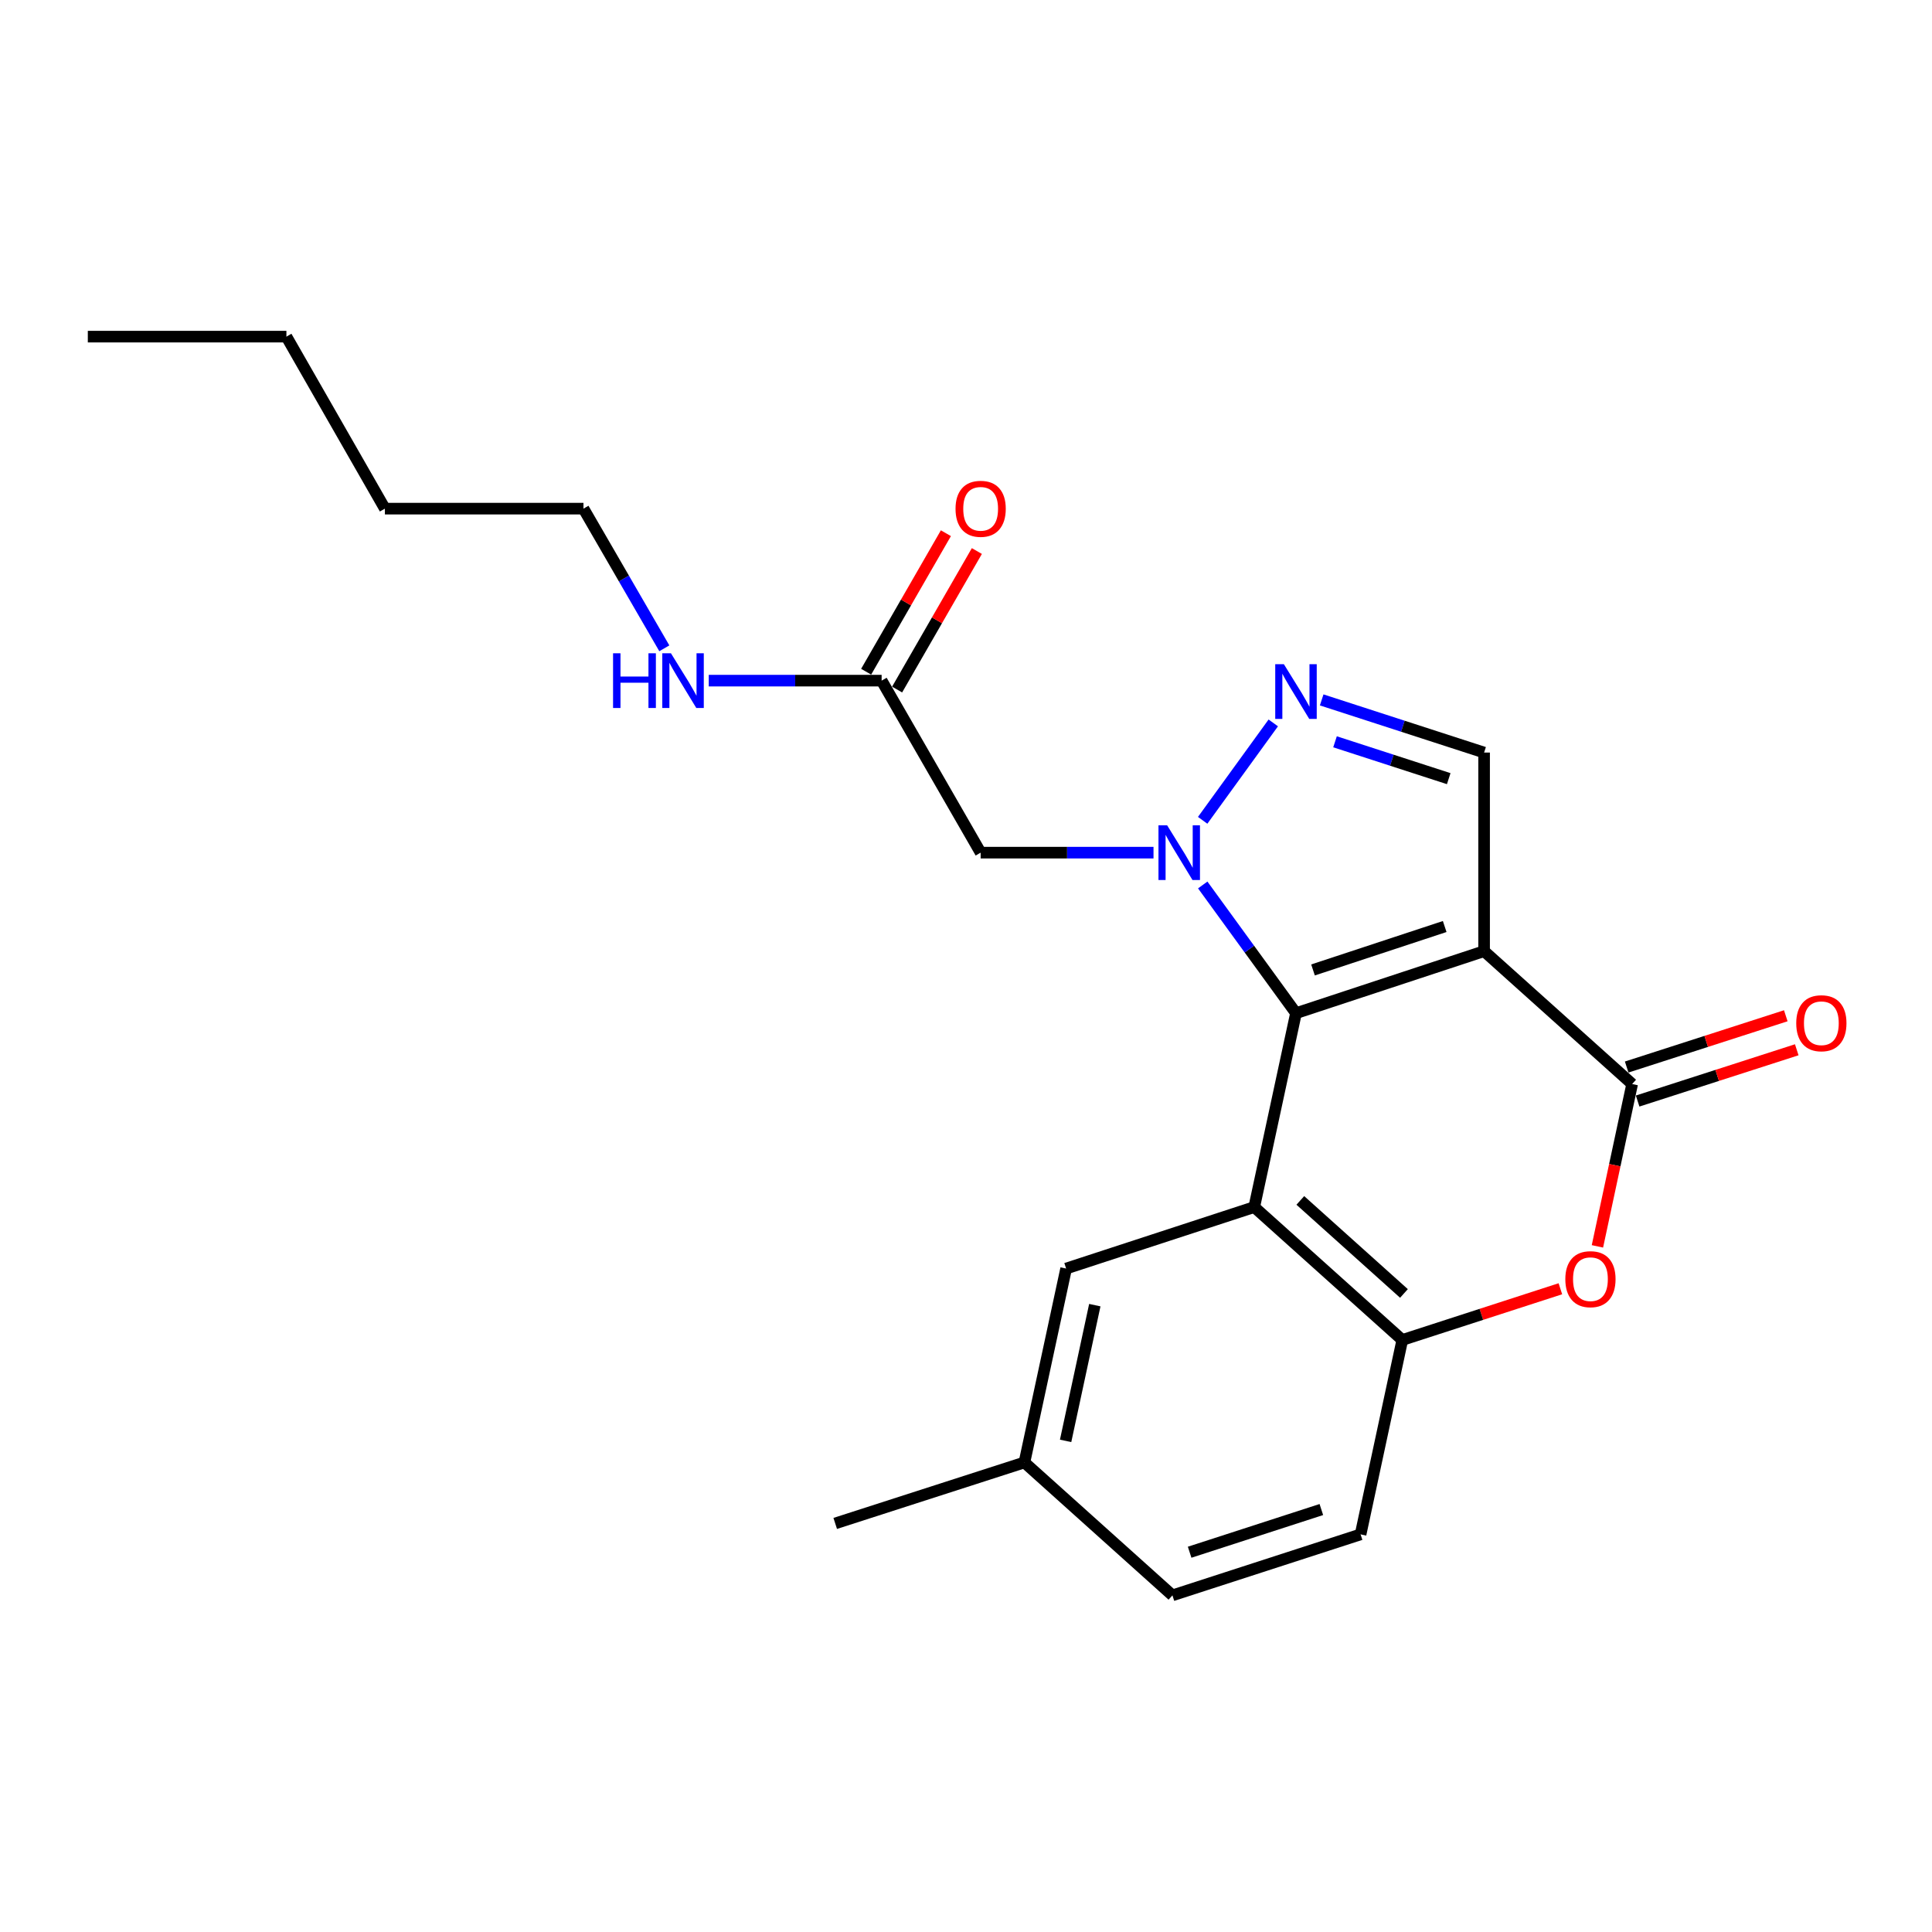 <?xml version='1.0' encoding='iso-8859-1'?>
<svg version='1.1' baseProfile='full'
              xmlns='http://www.w3.org/2000/svg'
                      xmlns:rdkit='http://www.rdkit.org/xml'
                      xmlns:xlink='http://www.w3.org/1999/xlink'
                  xml:space='preserve'
width='1000px' height='1000px' viewBox='0 0 1000 1000'>
<!-- END OF HEADER -->
<rect style='opacity:1.0;fill:#FFFFFF;stroke:none' width='1000' height='1000' x='0' y='0'> </rect>
<path class='bond-0' d='M 670.801,524.424 L 768.167,492.314' style='fill:none;fill-rule:evenodd;stroke:#000000;stroke-width:6px;stroke-linecap:butt;stroke-linejoin:miter;stroke-opacity:1' />
<path class='bond-0' d='M 679.614,502.043 L 747.77,479.566' style='fill:none;fill-rule:evenodd;stroke:#000000;stroke-width:6px;stroke-linecap:butt;stroke-linejoin:miter;stroke-opacity:1' />
<path class='bond-1' d='M 670.801,524.424 L 646.666,491.241' style='fill:none;fill-rule:evenodd;stroke:#000000;stroke-width:6px;stroke-linecap:butt;stroke-linejoin:miter;stroke-opacity:1' />
<path class='bond-1' d='M 646.666,491.241 L 622.531,458.058' style='fill:none;fill-rule:evenodd;stroke:#0000FF;stroke-width:6px;stroke-linecap:butt;stroke-linejoin:miter;stroke-opacity:1' />
<path class='bond-2' d='M 670.801,524.424 L 649.193,624.78' style='fill:none;fill-rule:evenodd;stroke:#000000;stroke-width:6px;stroke-linecap:butt;stroke-linejoin:miter;stroke-opacity:1' />
<path class='bond-3' d='M 768.167,492.314 L 844.798,561.095' style='fill:none;fill-rule:evenodd;stroke:#000000;stroke-width:6px;stroke-linecap:butt;stroke-linejoin:miter;stroke-opacity:1' />
<path class='bond-6' d='M 768.167,492.314 L 768.167,389.523' style='fill:none;fill-rule:evenodd;stroke:#000000;stroke-width:6px;stroke-linecap:butt;stroke-linejoin:miter;stroke-opacity:1' />
<path class='bond-4' d='M 622.495,424.595 L 659.045,374.176' style='fill:none;fill-rule:evenodd;stroke:#0000FF;stroke-width:6px;stroke-linecap:butt;stroke-linejoin:miter;stroke-opacity:1' />
<path class='bond-8' d='M 597.054,441.33 L 552.319,441.33' style='fill:none;fill-rule:evenodd;stroke:#0000FF;stroke-width:6px;stroke-linecap:butt;stroke-linejoin:miter;stroke-opacity:1' />
<path class='bond-8' d='M 552.319,441.33 L 507.583,441.33' style='fill:none;fill-rule:evenodd;stroke:#000000;stroke-width:6px;stroke-linecap:butt;stroke-linejoin:miter;stroke-opacity:1' />
<path class='bond-7' d='M 649.193,624.78 L 725.824,693.571' style='fill:none;fill-rule:evenodd;stroke:#000000;stroke-width:6px;stroke-linecap:butt;stroke-linejoin:miter;stroke-opacity:1' />
<path class='bond-7' d='M 673.043,621.335 L 726.684,669.489' style='fill:none;fill-rule:evenodd;stroke:#000000;stroke-width:6px;stroke-linecap:butt;stroke-linejoin:miter;stroke-opacity:1' />
<path class='bond-10' d='M 649.193,624.78 L 551.827,656.601' style='fill:none;fill-rule:evenodd;stroke:#000000;stroke-width:6px;stroke-linecap:butt;stroke-linejoin:miter;stroke-opacity:1' />
<path class='bond-11' d='M 847.634,569.897 L 888.814,556.629' style='fill:none;fill-rule:evenodd;stroke:#000000;stroke-width:6px;stroke-linecap:butt;stroke-linejoin:miter;stroke-opacity:1' />
<path class='bond-11' d='M 888.814,556.629 L 929.993,543.36' style='fill:none;fill-rule:evenodd;stroke:#FF0000;stroke-width:6px;stroke-linecap:butt;stroke-linejoin:miter;stroke-opacity:1' />
<path class='bond-11' d='M 841.962,552.293 L 883.142,539.025' style='fill:none;fill-rule:evenodd;stroke:#000000;stroke-width:6px;stroke-linecap:butt;stroke-linejoin:miter;stroke-opacity:1' />
<path class='bond-11' d='M 883.142,539.025 L 924.321,525.756' style='fill:none;fill-rule:evenodd;stroke:#FF0000;stroke-width:6px;stroke-linecap:butt;stroke-linejoin:miter;stroke-opacity:1' />
<path class='bond-23' d='M 844.798,561.095 L 835.812,603.106' style='fill:none;fill-rule:evenodd;stroke:#000000;stroke-width:6px;stroke-linecap:butt;stroke-linejoin:miter;stroke-opacity:1' />
<path class='bond-23' d='M 835.812,603.106 L 826.825,645.116' style='fill:none;fill-rule:evenodd;stroke:#FF0000;stroke-width:6px;stroke-linecap:butt;stroke-linejoin:miter;stroke-opacity:1' />
<path class='bond-22' d='M 684.1,362.27 L 726.134,375.896' style='fill:none;fill-rule:evenodd;stroke:#0000FF;stroke-width:6px;stroke-linecap:butt;stroke-linejoin:miter;stroke-opacity:1' />
<path class='bond-22' d='M 726.134,375.896 L 768.167,389.523' style='fill:none;fill-rule:evenodd;stroke:#000000;stroke-width:6px;stroke-linecap:butt;stroke-linejoin:miter;stroke-opacity:1' />
<path class='bond-22' d='M 691.007,383.951 L 720.43,393.49' style='fill:none;fill-rule:evenodd;stroke:#0000FF;stroke-width:6px;stroke-linecap:butt;stroke-linejoin:miter;stroke-opacity:1' />
<path class='bond-22' d='M 720.43,393.49 L 749.854,403.029' style='fill:none;fill-rule:evenodd;stroke:#000000;stroke-width:6px;stroke-linecap:butt;stroke-linejoin:miter;stroke-opacity:1' />
<path class='bond-5' d='M 807.651,667.058 L 766.738,680.314' style='fill:none;fill-rule:evenodd;stroke:#FF0000;stroke-width:6px;stroke-linecap:butt;stroke-linejoin:miter;stroke-opacity:1' />
<path class='bond-5' d='M 766.738,680.314 L 725.824,693.571' style='fill:none;fill-rule:evenodd;stroke:#000000;stroke-width:6px;stroke-linecap:butt;stroke-linejoin:miter;stroke-opacity:1' />
<path class='bond-12' d='M 725.824,693.571 L 704.236,794.194' style='fill:none;fill-rule:evenodd;stroke:#000000;stroke-width:6px;stroke-linecap:butt;stroke-linejoin:miter;stroke-opacity:1' />
<path class='bond-9' d='M 507.583,441.33 L 456.331,352.297' style='fill:none;fill-rule:evenodd;stroke:#000000;stroke-width:6px;stroke-linecap:butt;stroke-linejoin:miter;stroke-opacity:1' />
<path class='bond-13' d='M 464.346,356.911 L 484.983,321.064' style='fill:none;fill-rule:evenodd;stroke:#000000;stroke-width:6px;stroke-linecap:butt;stroke-linejoin:miter;stroke-opacity:1' />
<path class='bond-13' d='M 484.983,321.064 L 505.621,285.216' style='fill:none;fill-rule:evenodd;stroke:#FF0000;stroke-width:6px;stroke-linecap:butt;stroke-linejoin:miter;stroke-opacity:1' />
<path class='bond-13' d='M 448.317,347.683 L 468.955,311.836' style='fill:none;fill-rule:evenodd;stroke:#000000;stroke-width:6px;stroke-linecap:butt;stroke-linejoin:miter;stroke-opacity:1' />
<path class='bond-13' d='M 468.955,311.836 L 489.593,275.988' style='fill:none;fill-rule:evenodd;stroke:#FF0000;stroke-width:6px;stroke-linecap:butt;stroke-linejoin:miter;stroke-opacity:1' />
<path class='bond-14' d='M 456.331,352.297 L 411.591,352.297' style='fill:none;fill-rule:evenodd;stroke:#000000;stroke-width:6px;stroke-linecap:butt;stroke-linejoin:miter;stroke-opacity:1' />
<path class='bond-14' d='M 411.591,352.297 L 366.85,352.297' style='fill:none;fill-rule:evenodd;stroke:#0000FF;stroke-width:6px;stroke-linecap:butt;stroke-linejoin:miter;stroke-opacity:1' />
<path class='bond-15' d='M 551.827,656.601 L 530.239,756.957' style='fill:none;fill-rule:evenodd;stroke:#000000;stroke-width:6px;stroke-linecap:butt;stroke-linejoin:miter;stroke-opacity:1' />
<path class='bond-15' d='M 566.67,675.544 L 551.559,745.793' style='fill:none;fill-rule:evenodd;stroke:#000000;stroke-width:6px;stroke-linecap:butt;stroke-linejoin:miter;stroke-opacity:1' />
<path class='bond-24' d='M 704.236,794.194 L 606.85,825.759' style='fill:none;fill-rule:evenodd;stroke:#000000;stroke-width:6px;stroke-linecap:butt;stroke-linejoin:miter;stroke-opacity:1' />
<path class='bond-24' d='M 683.926,781.335 L 615.755,803.43' style='fill:none;fill-rule:evenodd;stroke:#000000;stroke-width:6px;stroke-linecap:butt;stroke-linejoin:miter;stroke-opacity:1' />
<path class='bond-17' d='M 343.853,335.565 L 322.927,299.42' style='fill:none;fill-rule:evenodd;stroke:#0000FF;stroke-width:6px;stroke-linecap:butt;stroke-linejoin:miter;stroke-opacity:1' />
<path class='bond-17' d='M 322.927,299.42 L 302.001,263.274' style='fill:none;fill-rule:evenodd;stroke:#000000;stroke-width:6px;stroke-linecap:butt;stroke-linejoin:miter;stroke-opacity:1' />
<path class='bond-16' d='M 530.239,756.957 L 606.85,825.759' style='fill:none;fill-rule:evenodd;stroke:#000000;stroke-width:6px;stroke-linecap:butt;stroke-linejoin:miter;stroke-opacity:1' />
<path class='bond-18' d='M 530.239,756.957 L 432.308,788.522' style='fill:none;fill-rule:evenodd;stroke:#000000;stroke-width:6px;stroke-linecap:butt;stroke-linejoin:miter;stroke-opacity:1' />
<path class='bond-19' d='M 302.001,263.274 L 199.22,263.274' style='fill:none;fill-rule:evenodd;stroke:#000000;stroke-width:6px;stroke-linecap:butt;stroke-linejoin:miter;stroke-opacity:1' />
<path class='bond-20' d='M 199.22,263.274 L 148.246,174.241' style='fill:none;fill-rule:evenodd;stroke:#000000;stroke-width:6px;stroke-linecap:butt;stroke-linejoin:miter;stroke-opacity:1' />
<path class='bond-21' d='M 148.246,174.241 L 45.455,174.241' style='fill:none;fill-rule:evenodd;stroke:#000000;stroke-width:6px;stroke-linecap:butt;stroke-linejoin:miter;stroke-opacity:1' />
<path  class='atom-2' d='M 604.104 427.17
L 613.384 442.17
Q 614.304 443.65, 615.784 446.33
Q 617.264 449.01, 617.344 449.17
L 617.344 427.17
L 621.104 427.17
L 621.104 455.49
L 617.224 455.49
L 607.264 439.09
Q 606.104 437.17, 604.864 434.97
Q 603.664 432.77, 603.304 432.09
L 603.304 455.49
L 599.624 455.49
L 599.624 427.17
L 604.104 427.17
' fill='#0000FF'/>
<path  class='atom-5' d='M 664.541 343.798
L 673.821 358.798
Q 674.741 360.278, 676.221 362.958
Q 677.701 365.638, 677.781 365.798
L 677.781 343.798
L 681.541 343.798
L 681.541 372.118
L 677.661 372.118
L 667.701 355.718
Q 666.541 353.798, 665.301 351.598
Q 664.101 349.398, 663.741 348.718
L 663.741 372.118
L 660.061 372.118
L 660.061 343.798
L 664.541 343.798
' fill='#0000FF'/>
<path  class='atom-6' d='M 810.21 662.096
Q 810.21 655.296, 813.57 651.496
Q 816.93 647.696, 823.21 647.696
Q 829.49 647.696, 832.85 651.496
Q 836.21 655.296, 836.21 662.096
Q 836.21 668.976, 832.81 672.896
Q 829.41 676.776, 823.21 676.776
Q 816.97 676.776, 813.57 672.896
Q 810.21 669.016, 810.21 662.096
M 823.21 673.576
Q 827.53 673.576, 829.85 670.696
Q 832.21 667.776, 832.21 662.096
Q 832.21 656.536, 829.85 653.736
Q 827.53 650.896, 823.21 650.896
Q 818.89 650.896, 816.53 653.696
Q 814.21 656.496, 814.21 662.096
Q 814.21 667.816, 816.53 670.696
Q 818.89 673.576, 823.21 673.576
' fill='#FF0000'/>
<path  class='atom-12' d='M 929.729 529.621
Q 929.729 522.821, 933.089 519.021
Q 936.449 515.221, 942.729 515.221
Q 949.009 515.221, 952.369 519.021
Q 955.729 522.821, 955.729 529.621
Q 955.729 536.501, 952.329 540.421
Q 948.929 544.301, 942.729 544.301
Q 936.489 544.301, 933.089 540.421
Q 929.729 536.541, 929.729 529.621
M 942.729 541.101
Q 947.049 541.101, 949.369 538.221
Q 951.729 535.301, 951.729 529.621
Q 951.729 524.061, 949.369 521.261
Q 947.049 518.421, 942.729 518.421
Q 938.409 518.421, 936.049 521.221
Q 933.729 524.021, 933.729 529.621
Q 933.729 535.341, 936.049 538.221
Q 938.409 541.101, 942.729 541.101
' fill='#FF0000'/>
<path  class='atom-14' d='M 494.583 263.354
Q 494.583 256.554, 497.943 252.754
Q 501.303 248.954, 507.583 248.954
Q 513.863 248.954, 517.223 252.754
Q 520.583 256.554, 520.583 263.354
Q 520.583 270.234, 517.183 274.154
Q 513.783 278.034, 507.583 278.034
Q 501.343 278.034, 497.943 274.154
Q 494.583 270.274, 494.583 263.354
M 507.583 274.834
Q 511.903 274.834, 514.223 271.954
Q 516.583 269.034, 516.583 263.354
Q 516.583 257.794, 514.223 254.994
Q 511.903 252.154, 507.583 252.154
Q 503.263 252.154, 500.903 254.954
Q 498.583 257.754, 498.583 263.354
Q 498.583 269.074, 500.903 271.954
Q 503.263 274.834, 507.583 274.834
' fill='#FF0000'/>
<path  class='atom-15' d='M 317.32 338.137
L 321.16 338.137
L 321.16 350.177
L 335.64 350.177
L 335.64 338.137
L 339.48 338.137
L 339.48 366.457
L 335.64 366.457
L 335.64 353.377
L 321.16 353.377
L 321.16 366.457
L 317.32 366.457
L 317.32 338.137
' fill='#0000FF'/>
<path  class='atom-15' d='M 347.28 338.137
L 356.56 353.137
Q 357.48 354.617, 358.96 357.297
Q 360.44 359.977, 360.52 360.137
L 360.52 338.137
L 364.28 338.137
L 364.28 366.457
L 360.4 366.457
L 350.44 350.057
Q 349.28 348.137, 348.04 345.937
Q 346.84 343.737, 346.48 343.057
L 346.48 366.457
L 342.8 366.457
L 342.8 338.137
L 347.28 338.137
' fill='#0000FF'/>
</svg>
